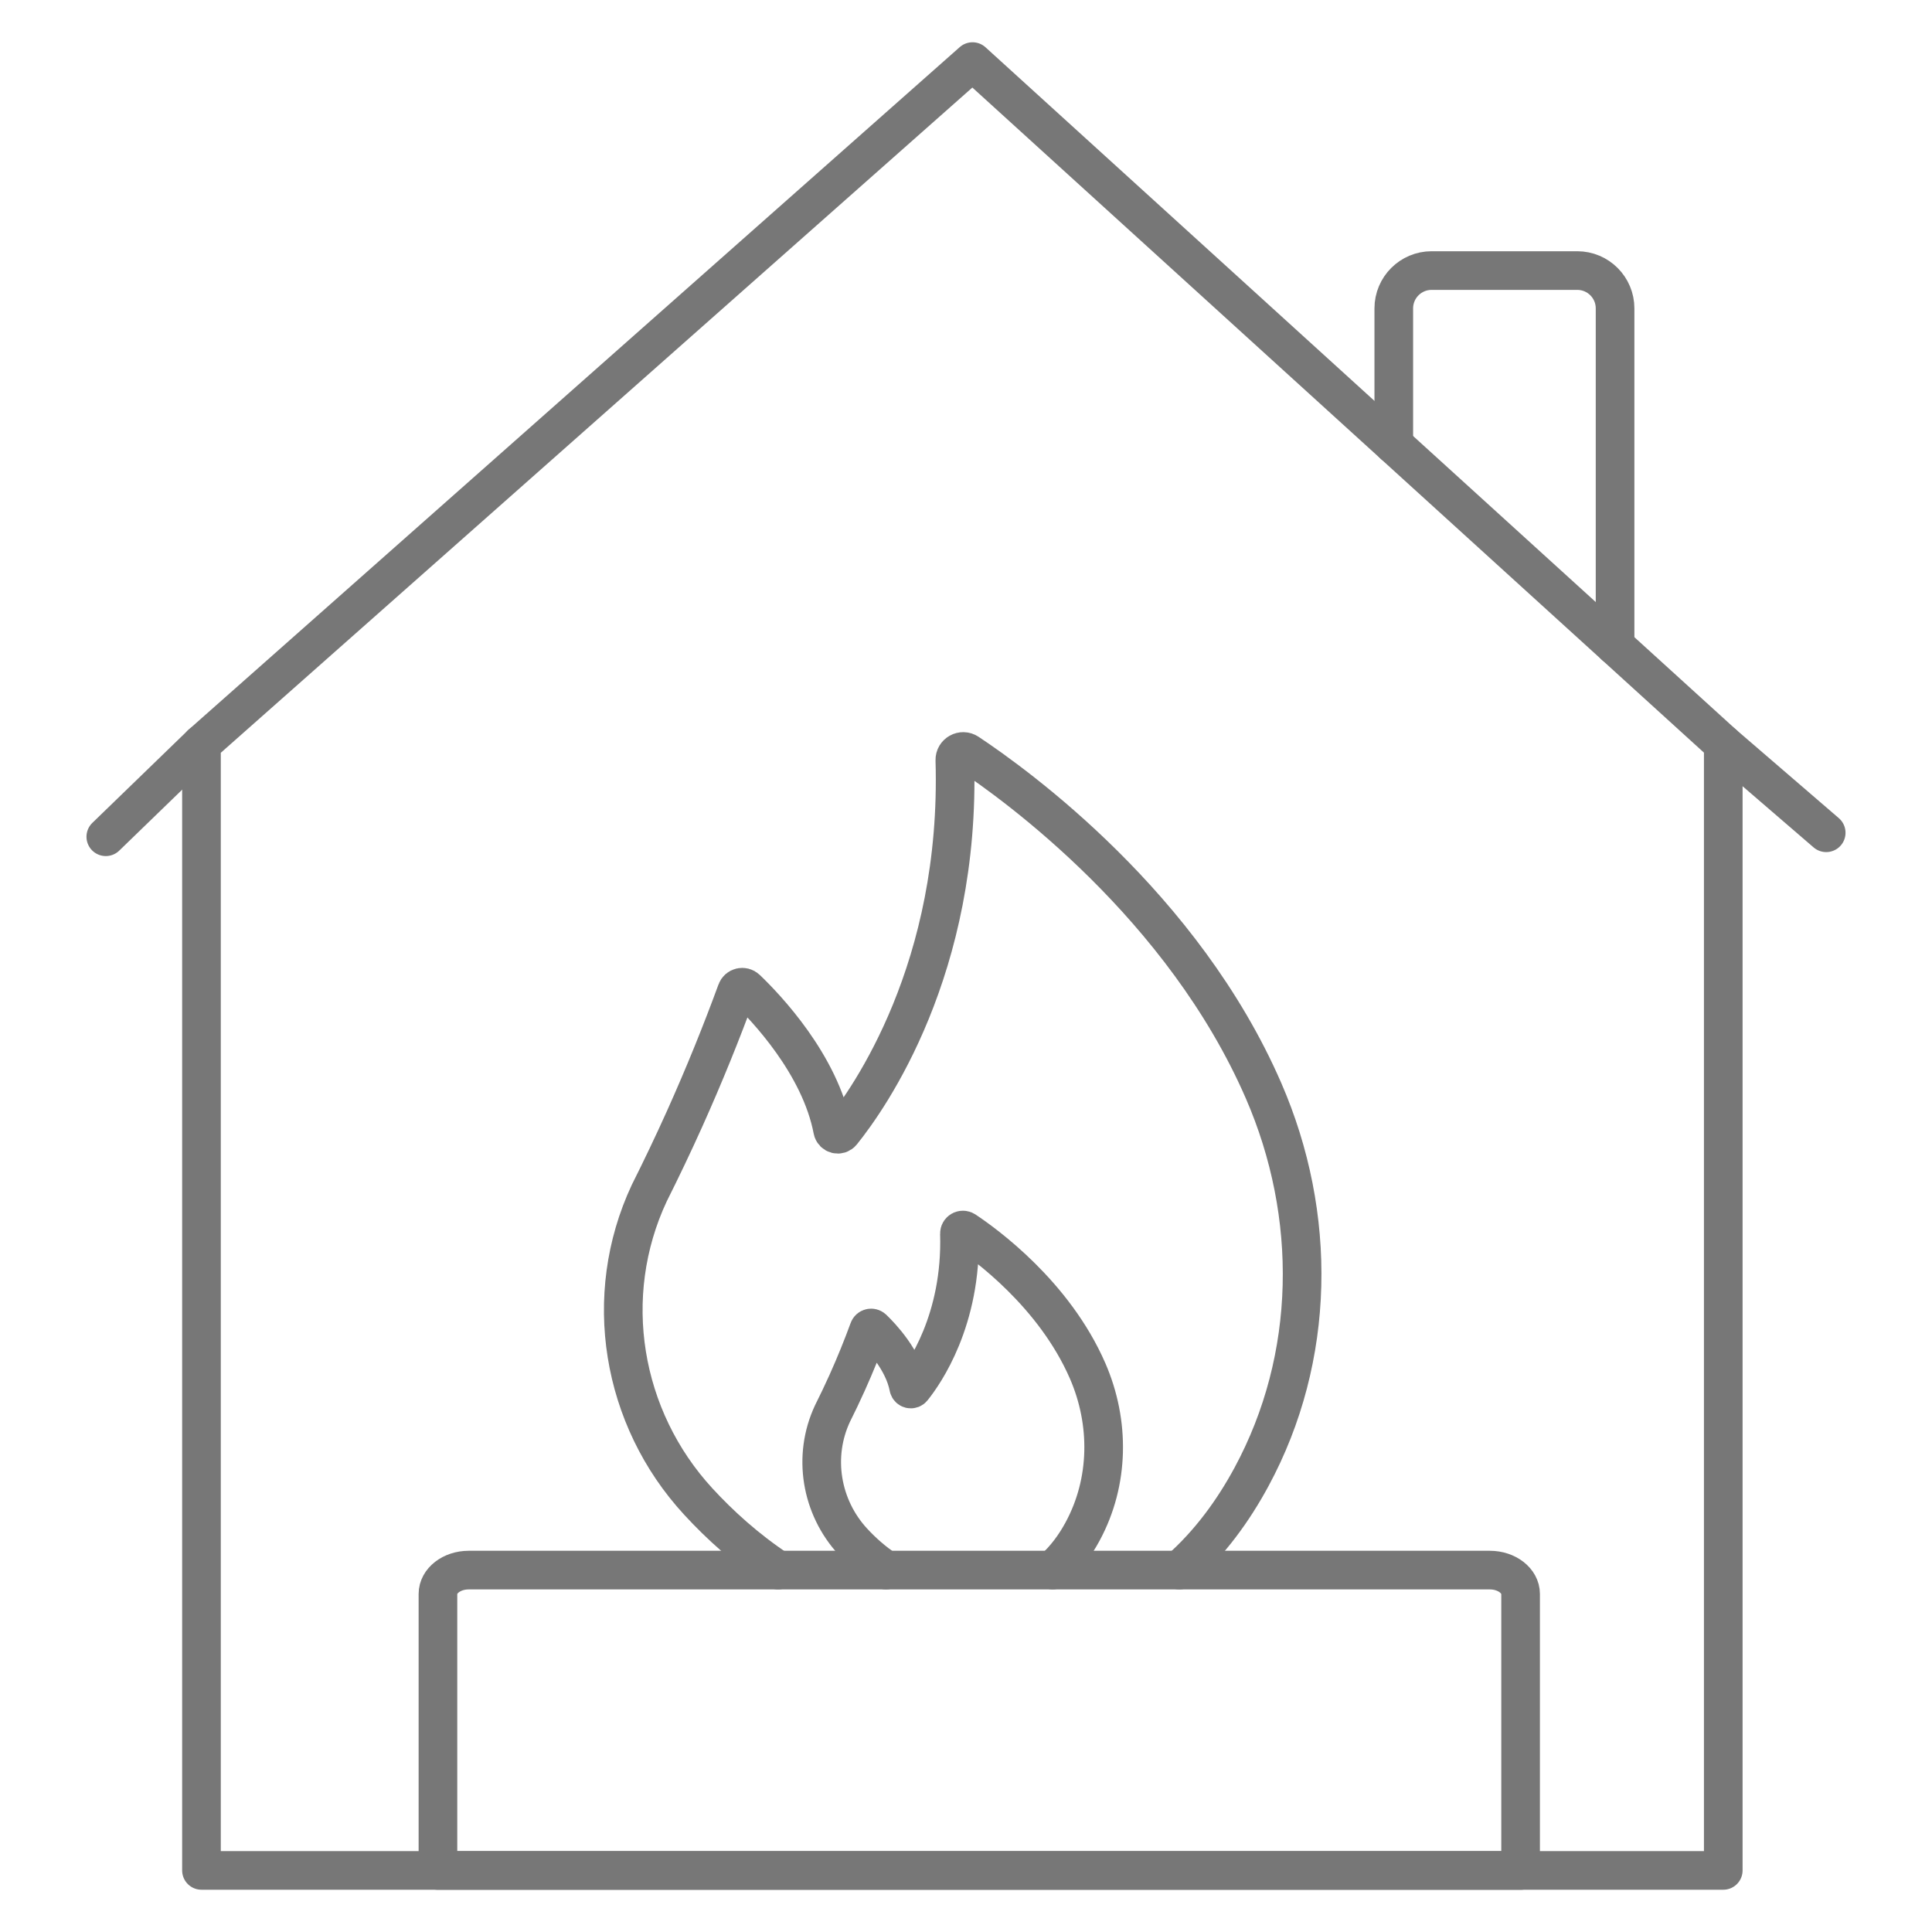 <svg xmlns="http://www.w3.org/2000/svg" id="Capa_2" data-name="Capa 2" viewBox="0 0 500 500"><defs><style>      .cls-1 {        fill: none;        stroke: #777;        stroke-linecap: round;        stroke-linejoin: round;        stroke-width: 10px;      }    </style></defs><path class="cls-1" d="M251.69,15.94L52.14,192.57v291.49h393.84V192.57L251.69,15.94Z"></path><line class="cls-1" x1="27.38" y1="216.55" x2="52.14" y2="192.57"></line><line class="cls-1" x1="445.98" y1="192.57" x2="472.62" y2="215.52"></line><path class="cls-1" d="M360.71,115.05v-35.24c0-5.41,4.39-9.79,9.79-9.79h37.69c5.41,0,9.79,4.39,9.79,9.79v87.3"></path><path class="cls-1" d="M200.68,406.34h-79.38c-4.39,0-7.96,2.76-7.96,6.17v71.56h280.19v-71.56c0-3.4-3.57-6.17-7.96-6.17h-184.89Z"></path><path class="cls-1" d="M201.36,406.34c-8.16-5.41-15.01-11.62-20.65-17.75-19.92-21.64-25.16-53.18-12.68-79.82,3.08-6.14,6.14-12.54,9.14-19.2,5.13-11.41,9.58-22.46,13.46-33.05.38-1.07,1.73-1.38,2.55-.59,4.98,4.76,19.07,19.5,22.31,36.51.22,1.13,1.65,1.5,2.37.6,7.05-8.74,30.86-42.43,29.25-96.32-.05-1.76,1.91-2.85,3.38-1.87,12.63,8.38,55.68,39.52,76.51,87.41,14,32.19,13.57,69.1-3.12,99.98-4.66,8.62-10.75,17.1-18.7,24.1"></path><path class="cls-1" d="M229.3,406.34c-3.39-2.25-6.23-4.83-8.58-7.37-8.27-8.99-10.45-22.09-5.27-33.15,1.28-2.55,2.55-5.21,3.8-7.98,2.13-4.74,3.98-9.33,5.59-13.73.16-.45.72-.57,1.06-.25,2.07,1.98,7.92,8.1,9.27,15.16.09.47.69.62.98.25,2.93-3.63,12.82-17.62,12.15-40.01-.02-.73.79-1.18,1.4-.78,5.24,3.48,23.13,16.42,31.78,36.31,5.81,13.37,5.64,28.7-1.29,41.53-1.93,3.58-4.46,7.1-7.77,10.01"></path></svg>